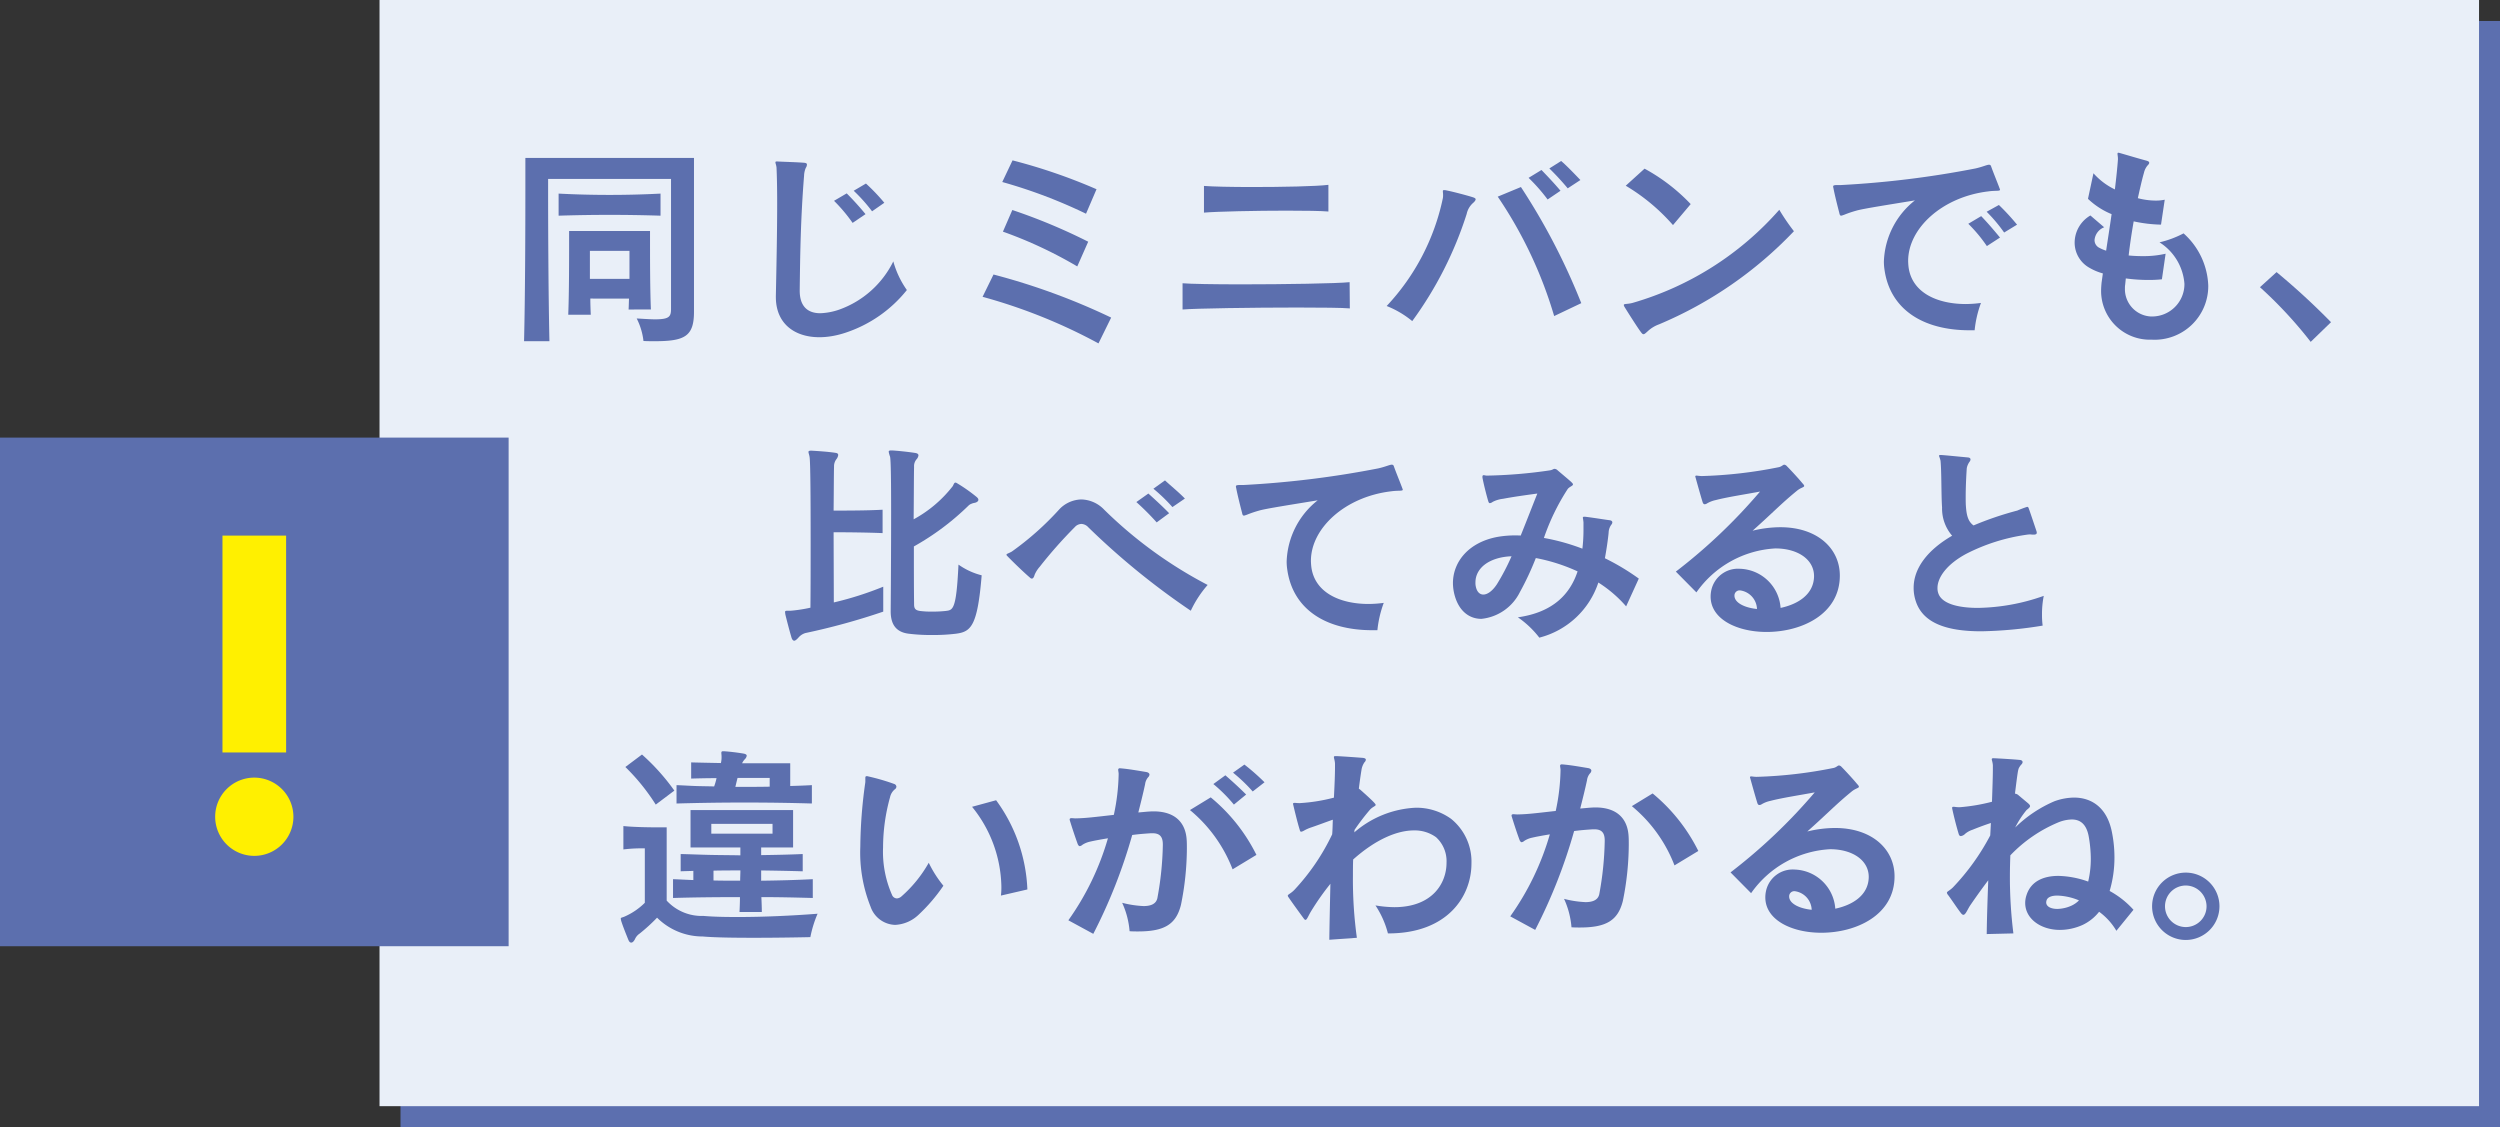 <svg xmlns="http://www.w3.org/2000/svg" width="238.279" height="107.431" viewBox="0 0 238.279 107.431">
  <rect x="0" y="0" width="238.279" height="107.431" fill="#333333" stroke="none"/>
  <g id="レイヤー_2" data-name="レイヤー 2">
    <g id="レイヤー_1-2" data-name="レイヤー 1">
      <g>
        <rect x="38.173" y="2" width="200.107" height="105.431" style="fill: #5c6faf"/>
        <rect x="36.173" width="200.107" height="105.431" style="fill: #e9eff8"/>
      </g>
      <g>
        <path d="M62.414,32.521c-.334,0-.688,0-1.084-.021a6.277,6.277,0,0,0-.646-2.147c.73.042,1.313.083,1.751.083,1.376,0,1.521-.271,1.521-1V17.056H52.242V18.327c0,2.772.021,9.567.125,14.194h-2.418c.104-4.21.125-10.568.125-14.34V15.055H66.145V29.707C66.145,32.042,65.29,32.521,62.414,32.521ZM53.242,20.557V18.452a94.38,94.38,0,0,0,9.714,0v2.105C59.684,20.453,56.536,20.453,53.242,20.557Zm6.67,8.942c.021-.333.021-.688.042-1.042H56.265c0,.521.021,1.042.042,1.542H54.16c.083-2.063.083-5.253.083-6.899v-1.084h7.712v1c0,1.542,0,4.502.083,6.482Zm.084-5.586H56.224v2.668h3.772Z" style="fill: #5c6fae"/>
        <path d="M80.597,31.708c-3.419,1.146-6.649.021-6.649-3.397v-.104c.042-2.147.125-5.815.125-8.817,0-1.334-.021-2.543-.062-3.418-.021-.229-.104-.396-.104-.5,0-.062.042-.083.125-.083h.042c.771.042,1.793.062,2.585.125.166.021.25.062.25.167a.553.553,0,0,1-.104.313,2.021,2.021,0,0,0-.167.75c-.333,4.127-.375,7.67-.416,10.901v.062c0,1.417.688,2.147,1.959,2.147a6.127,6.127,0,0,0,1.834-.354,9.19,9.19,0,0,0,5.128-4.586,8.762,8.762,0,0,0,1.292,2.73A12.504,12.504,0,0,1,80.597,31.708Zm.667-10.463a15.282,15.282,0,0,0-1.772-2.105l1.209-.709c.584.584,1.23,1.292,1.793,1.98Zm1.854-1.105a15.567,15.567,0,0,0-1.751-1.959l1.168-.688a18.47,18.47,0,0,1,1.751,1.834Z" style="fill: #5c6fae"/>
        <path d="M104.698,32.73a51.846,51.846,0,0,0-11.047-4.44l1.042-2.126a62.803,62.803,0,0,1,11.214,4.106Zm-1.188-12.36a48.14,48.14,0,0,0-7.983-3.022l.98-2.063a53.278,53.278,0,0,1,8.004,2.751Zm-.834,5.023A40.877,40.877,0,0,0,95.59,22.079l.896-2.063a54.419,54.419,0,0,1,7.232,3.022Z" style="fill: #5c6fae"/>
        <path d="M123.653,29.311c-4.252,0-9.733.084-10.942.188V26.998c.708.062,2.959.104,5.564.104,4.148,0,9.192-.083,10.359-.208l.021,2.501C127.988,29.332,126.008,29.311,123.653,29.311Zm-.938-9.234c-3.022,0-6.754.083-7.963.188v-2.543c.792.062,2.585.104,4.565.104,2.855,0,6.128-.062,7.295-.208v2.543C125.903,20.099,124.424,20.078,122.715,20.078Z" style="fill: #5c6fae"/>
        <path d="M140.397,19.348a1.933,1.933,0,0,0-.605,1.042A35.556,35.556,0,0,1,134.603,30.604a9.068,9.068,0,0,0-2.438-1.438,21.409,21.409,0,0,0,5.356-10.276,1.604,1.604,0,0,0,.021-.313c0-.146-.021-.271-.021-.354,0-.062.021-.104.104-.104h.083c.625.104,2.168.521,2.626.667.209.062.312.125.312.208C140.647,19.077,140.564,19.203,140.397,19.348ZM148.13,30.124a40.684,40.684,0,0,0-5.378-11.381l2.21-.917a61.566,61.566,0,0,1,5.752,11.068Zm-.625-11.11a16.543,16.543,0,0,0-1.813-2.063l1.229-.75c.625.646,1.271,1.334,1.813,1.98Zm1.917-1.063a25.122,25.122,0,0,0-1.751-1.897l1.126-.709c.542.459,1.292,1.251,1.834,1.813Z" style="fill: #5c6fae"/>
        <path d="M158.121,30.916a3.129,3.129,0,0,0-1.063.646c-.208.188-.312.292-.417.292-.104,0-.188-.125-.354-.354-.271-.375-1.125-1.709-1.479-2.293a.879.879,0,0,1-.042-.125c0-.167.334-.062.896-.229a29.501,29.501,0,0,0,13.924-8.858,20.375,20.375,0,0,0,1.396,2.042A38.116,38.116,0,0,1,158.121,30.916Zm1.334-9.463a18.669,18.669,0,0,0-4.503-3.752l1.793-1.626a17.68,17.68,0,0,1,4.398,3.377Z" style="fill: #5c6fae"/>
        <path d="M189.497,18.244c-4.355.521-7.628,3.502-7.628,6.628a5.979,5.979,0,0,0,.041.604c.334,2.439,2.752,3.502,5.461,3.502a11.402,11.402,0,0,0,1.438-.104,10.537,10.537,0,0,0-.604,2.605h-.479c-4.46,0-7.566-2.001-8.108-5.753a5.152,5.152,0,0,1-.062-.792,7.749,7.749,0,0,1,2.96-5.836c-2.396.396-4.961.792-5.586.979a10.588,10.588,0,0,0-1.062.354,1.622,1.622,0,0,1-.229.083.525.525,0,0,1-.146.042c-.104,0-.146-.062-.188-.271-.167-.646-.438-1.709-.562-2.376a.413.413,0,0,1-.021-.146c0-.083.083-.125.396-.125h.334a92.003,92.003,0,0,0,12.839-1.584c.729-.167,1.084-.354,1.293-.354a.194.194,0,0,1,.188.146c.188.542.604,1.542.834,2.168,0,.021.021.042.021.062C190.623,18.244,190.248,18.139,189.497,18.244Zm-.125,5.211a14.078,14.078,0,0,0-1.771-2.126l1.229-.729c.604.625,1.209,1.334,1.793,2.042Zm1.646-1.292a14.689,14.689,0,0,0-1.667-1.98l1.167-.646a21.545,21.545,0,0,1,1.73,1.876Z" style="fill: #5c6fae"/>
        <path d="M205.096,32.375h-.042a4.646,4.646,0,0,1-4.794-4.71c0-.229.021-.459.042-.709.041-.292.083-.584.125-.896a5.246,5.246,0,0,1-1.251-.521,2.742,2.742,0,0,1-1.438-2.418,3.014,3.014,0,0,1,1.501-2.584l1.313,1.125a1.436,1.436,0,0,0-.917,1.209.815.815,0,0,0,.458.75,3.78,3.78,0,0,0,.646.271c.167-1.125.354-2.293.521-3.481a7.25,7.25,0,0,1-2.251-1.459l.521-2.439a6.446,6.446,0,0,0,2.043,1.542c.125-1.042.229-2.001.291-2.855v-.063c0-.208-.041-.375-.041-.479,0-.062.021-.104.083-.104a.885.885,0,0,0,.104.021c.73.208,1.917.563,2.543.729.229.062.292.125.292.208,0,.084-.062.167-.167.271a1.64,1.64,0,0,0-.334.688c-.188.646-.375,1.48-.583,2.418a6.856,6.856,0,0,0,1.688.229,4.01,4.01,0,0,0,.875-.084l-.354,2.376a13.298,13.298,0,0,1-2.605-.312c-.188,1.063-.354,2.168-.479,3.251.417.042.876.062,1.313.062a9.213,9.213,0,0,0,2.209-.229l-.354,2.439a11.403,11.403,0,0,1-1.251.062,16.107,16.107,0,0,1-2.188-.146c-.021.208-.042.417-.062.604a1.532,1.532,0,0,0-.021.313,2.607,2.607,0,0,0,2.46,2.71h.042a3.088,3.088,0,0,0,3.168-3.106,5.124,5.124,0,0,0-2.376-3.96,9.551,9.551,0,0,0,2.293-.855,6.999,6.999,0,0,1,2.354,4.982A5.112,5.112,0,0,1,205.096,32.375Z" style="fill: #5c6fae"/>
        <path d="M220.236,32.584a40.373,40.373,0,0,0-4.836-5.211l1.584-1.438a67.33,67.33,0,0,1,5.189,4.773Z" style="fill: #5c6fae"/>
        <path d="M76.763,60.337a1.385,1.385,0,0,0-.646.417c-.167.188-.312.313-.417.313s-.208-.104-.271-.333c-.208-.709-.416-1.521-.562-2.105a2.427,2.427,0,0,1-.041-.292c0-.104.062-.125.188-.125h.333a14.182,14.182,0,0,0,1.896-.292c.021-1.876.021-4.21.021-6.461,0-3.898-.021-7.504-.104-7.92-.042-.23-.104-.375-.104-.459,0-.083.062-.125.229-.125h.083c.688.042,1.626.104,2.272.208.188.021.25.104.25.208a.811.811,0,0,1-.188.417,1.116,1.116,0,0,0-.208.688c-.021.584-.021,2.251-.042,4.19,1.125,0,3.21,0,4.669-.084v2.23c-1.459-.062-3.544-.083-4.669-.083l.021,6.691a31.573,31.573,0,0,0,4.711-1.501v2.376A63.872,63.872,0,0,1,76.763,60.337Zm14.361.062a17.82,17.82,0,0,1-2.292.125,17.481,17.481,0,0,1-2.23-.125c-1.167-.146-1.709-.854-1.709-2.126v-.083c.021-2.459.041-6.232.041-9.338,0-2.793-.021-5.044-.104-5.336a2.568,2.568,0,0,1-.126-.459c0-.083.062-.125.209-.125h.125c.646.042,1.626.146,2.251.25.188.042.25.125.25.229a.729.729,0,0,1-.208.396,1.004,1.004,0,0,0-.209.688c-.021.854-.021,2.918-.041,5.002A11.908,11.908,0,0,0,90.812,46.33c.104-.208.146-.334.25-.334a.293.293,0,0,1,.125.042,15.496,15.496,0,0,1,1.876,1.313c.125.104.188.188.188.292,0,.125-.146.25-.396.292a1.034,1.034,0,0,0-.271.083.78.78,0,0,0-.291.188,24.605,24.605,0,0,1-5.19,3.877c0,2.147,0,4.023.021,5.524,0,.417.146.563.563.625a8.218,8.218,0,0,0,1.125.062,11.787,11.787,0,0,0,1.313-.062c.709-.084,1.021-.084,1.23-4.419a6.621,6.621,0,0,0,2.21,1.021C93.167,59.691,92.542,60.212,91.124,60.399Z" style="fill: #5c6fae"/>
        <path d="M113.496,58.211a70.468,70.468,0,0,1-9.775-7.962.941.941,0,0,0-.645-.312.88.88,0,0,0-.626.292,43.384,43.384,0,0,0-3.355,3.793,2.845,2.845,0,0,0-.479.75c-.062.229-.146.375-.271.375a.249.249,0,0,1-.167-.083c-.542-.458-1.584-1.459-2.188-2.084a.188.188,0,0,1-.062-.104c0-.104.208-.125.521-.313a27.791,27.791,0,0,0,4.481-3.981,2.98,2.98,0,0,1,2.147-.979,3.117,3.117,0,0,1,2.167.979,41.222,41.222,0,0,0,9.859,7.17A10.404,10.404,0,0,0,113.496,58.211Zm-3.251-8.421a24.277,24.277,0,0,0-1.938-1.938l1.146-.813c.645.584,1.354,1.23,1.979,1.876Zm1.501-1.459a16.272,16.272,0,0,0-1.813-1.751l1.104-.792c.562.521,1.334,1.146,1.896,1.73Z" style="fill: #5c6fae"/>
        <path d="M132.575,46.83c-4.356.521-7.629,3.502-7.629,6.628a5.986,5.986,0,0,0,.042.605c.334,2.439,2.751,3.502,5.461,3.502a11.403,11.403,0,0,0,1.438-.104,10.539,10.539,0,0,0-.605,2.605h-.479c-4.461,0-7.566-2.001-8.108-5.753a5.154,5.154,0,0,1-.062-.792,7.749,7.749,0,0,1,2.96-5.836c-2.396.396-4.961.792-5.586.98a10.634,10.634,0,0,0-1.063.354,1.576,1.576,0,0,1-.229.083.532.532,0,0,1-.146.042c-.104,0-.146-.062-.188-.271-.167-.646-.438-1.709-.562-2.376a.413.413,0,0,1-.021-.146c0-.083.083-.125.396-.125h.334a91.987,91.987,0,0,0,12.839-1.584c.729-.167,1.084-.354,1.293-.354a.194.194,0,0,1,.188.146c.188.542.604,1.542.833,2.168,0,.021.021.042.021.062C133.701,46.83,133.326,46.726,132.575,46.83Z" style="fill: #5c6fae"/>
        <path d="M154.989,57.794a12.018,12.018,0,0,0-2.647-2.272,8.013,8.013,0,0,1-5.627,5.253,9.062,9.062,0,0,0-2.043-1.938c3.377-.479,4.981-2.23,5.69-4.377a16.984,16.984,0,0,0-3.981-1.271,27.169,27.169,0,0,1-1.521,3.252,4.614,4.614,0,0,1-3.669,2.543c-1.188,0-2.229-.792-2.605-2.48a4.585,4.585,0,0,1-.104-.917c0-2.063,1.521-3.918,4.272-4.419a9.997,9.997,0,0,1,2.188-.125c.605-1.5,1.168-2.96,1.584-4.002-1.083.146-2.292.313-3.272.5a2.887,2.887,0,0,0-.98.292.578.578,0,0,1-.271.125c-.084,0-.125-.083-.167-.229-.167-.563-.417-1.563-.521-2.105a.652.652,0,0,1-.021-.188c0-.104.042-.146.125-.146.062,0,.188.042.292.042a46.235,46.235,0,0,0,6.003-.5c.271-.042.334-.146.459-.146a.447.447,0,0,1,.291.146c.417.354.918.771,1.271,1.084.125.125.188.188.188.25,0,.146-.312.208-.5.438a21.116,21.116,0,0,0-2.271,4.669,20.086,20.086,0,0,1,3.668,1.021,14.994,14.994,0,0,0,.104-1.938V49.79a4.302,4.302,0,0,0-.062-.438c0-.062.042-.104.125-.104h.062c.875.104,1.584.229,2.355.334.188.021.271.104.271.208a.378.378,0,0,1-.104.229,1.357,1.357,0,0,0-.251.771c-.083.813-.208,1.605-.354,2.418a22.114,22.114,0,0,1,3.23,1.938ZM143.129,53.125c-1.73.354-2.501,1.355-2.501,2.376a1.551,1.551,0,0,0,.042.438c.104.479.375.729.709.729.375,0,.854-.313,1.292-.98a20.91,20.91,0,0,0,1.396-2.668A5.854,5.854,0,0,0,143.129,53.125Z" style="fill: #5c6fae"/>
        <path d="M168.378,60.233c-2.772,0-5.336-1.188-5.336-3.377a2.907,2.907,0,0,1,.062-.583,2.597,2.597,0,0,1,2.71-2.063,4.008,4.008,0,0,1,3.897,3.731c1.667-.354,3.168-1.292,3.189-3.022,0-1.605-1.563-2.647-3.689-2.647a9.844,9.844,0,0,0-7.524,4.189l-1.96-1.98a52.231,52.231,0,0,0,8.025-7.629c-1.563.292-3.106.521-4.231.813a2.749,2.749,0,0,0-.813.312.436.436,0,0,1-.229.084c-.104,0-.167-.084-.209-.229-.167-.542-.521-1.793-.667-2.334a.16.16,0,0,1-.021-.084c0-.062.042-.083.104-.083.104,0,.291.042.542.042a42.704,42.704,0,0,0,7.357-.854c.271-.083.354-.229.479-.229a.399.399,0,0,1,.25.146c.333.333,1.125,1.188,1.479,1.626.125.125.167.208.167.25,0,.146-.312.146-.709.479-1.48,1.209-2.292,2.084-4.21,3.793a11.217,11.217,0,0,1,2.647-.334c3.522,0,5.669,2.022,5.669,4.606C175.361,58.544,171.713,60.233,168.378,60.233Zm-2.522-3.96a.488.488,0,0,0-.542.479v.021c0,.667.938,1.146,2.147,1.271A1.851,1.851,0,0,0,165.856,56.272Z" style="fill: #5c6fae"/>
        <path d="M194.627,58.607a7.199,7.199,0,0,0,.062,1.021,39.691,39.691,0,0,1-5.857.542c-3.272,0-5.544-.771-6.231-2.856a3.975,3.975,0,0,1-.209-1.292c0-1.834,1.293-3.585,3.669-4.961a3.963,3.963,0,0,1-.959-2.689c-.083-1.125-.042-3.356-.146-4.46a4.066,4.066,0,0,0-.146-.459c0-.062.042-.084.146-.084h.104c.584.042,1.793.167,2.501.23.251.021.313.167.188.375a1.531,1.531,0,0,0-.292.646c-.042.584-.104,1.751-.104,2.73,0,.333,0,.625.021.896.062.917.229,1.48.729,1.834a30.788,30.788,0,0,1,4.169-1.417,9.887,9.887,0,0,1,.938-.354c.062,0,.104.021.146.125.188.521.604,1.772.729,2.147.104.271.021.375-.25.375h-.062c-.125,0-.209-.021-.292-.021a3.205,3.205,0,0,0-.396.042,18.101,18.101,0,0,0-5.649,1.793c-1.917,1.021-2.771,2.293-2.771,3.272a1.44,1.44,0,0,0,.083.521c.334.959,1.834,1.376,3.772,1.376a19.522,19.522,0,0,0,6.274-1.146A8.791,8.791,0,0,0,194.627,58.607Z" style="fill: #5c6fae"/>
        <path d="M77.237,89.319s-2.626.063-5.356.063c-1.834,0-3.71-.021-4.919-.125a6.142,6.142,0,0,1-4.336-1.792,16.777,16.777,0,0,1-1.667,1.521,1.238,1.238,0,0,0-.438.521c-.104.208-.23.334-.354.334-.104,0-.188-.062-.271-.25-.229-.563-.521-1.292-.667-1.751a1.248,1.248,0,0,1-.062-.292c0-.083.084-.083.312-.167a6.346,6.346,0,0,0,1.98-1.334V80.857h-.167a14.308,14.308,0,0,0-1.876.104V78.731c.938.104,2.46.125,3.377.125h.75v6.983a4.527,4.527,0,0,0,3.502,1.459c.959.084,2.085.104,3.272.104,2.438,0,5.211-.125,7.608-.313A10.898,10.898,0,0,0,77.237,89.319ZM62.501,76.688a19.636,19.636,0,0,0-2.897-3.585l1.585-1.188a20.406,20.406,0,0,1,3.084,3.439Zm10.067,8.817c.021.5.042.959.042,1.417h-2.126c.021-.459.042-.917.042-1.417-2.147,0-4.336.021-6.379.083V83.796c.626.021,1.293.062,1.938.083v-.875c-.396.021-.812.021-1.209.042V81.399c.917.021,1.855.062,2.814.083.959.021,1.917.021,2.876.042v-.75H65.816V77.209H75.591v3.564H72.548v.73c1.313-.021,2.626-.042,3.96-.104v1.647c-1.334-.042-2.646-.063-3.96-.084v.98c1.688-.021,3.335-.063,4.919-.146v1.792C75.903,85.546,74.257,85.505,72.569,85.505Zm-8.087-8.921V74.833c.604.021,1.209.062,1.813.083.604.021,1.209.021,1.771.042a5.627,5.627,0,0,0,.229-.792c-.834,0-1.73.021-2.418.042V72.665c.729.021,1.792.042,2.835.062a2.359,2.359,0,0,0,.062-.604c0-.167-.021-.271-.021-.354,0-.125.042-.167.167-.167h.083c.604.042,1.293.125,1.897.229.188.042.271.104.271.208a.573.573,0,0,1-.167.312,1.349,1.349,0,0,0-.271.396h4.586v2.168c.688-.021,1.375-.042,2.063-.083v1.751C73.09,76.459,68.859,76.459,64.482,76.584ZM73.632,78.522H67.796v.938H73.632Zm-5.628,4.46v.938c.812.021,1.729.021,2.543.021,0-.375.021-.646.021-.98C69.734,82.962,68.817,82.962,68.004,82.983ZM73.361,74.145H70.297c-.062.229-.146.604-.209.855,1.063,0,2.21,0,3.272-.021Z" style="fill: #5c6fae"/>
        <path d="M87.521,87.214a3.469,3.469,0,0,1-2.209.938,2.559,2.559,0,0,1-2.335-1.73,13.897,13.897,0,0,1-.979-5.732,45.768,45.768,0,0,1,.458-6.003,1.161,1.161,0,0,0,.021-.25v-.271c0-.125.021-.188.125-.188a.401.401,0,0,1,.146.021,20.339,20.339,0,0,1,2.501.73.292.292,0,0,1,.188.25.323.323,0,0,1-.146.25,1.317,1.317,0,0,0-.458.75,17.945,17.945,0,0,0-.667,4.794,10.216,10.216,0,0,0,.854,4.523.518.518,0,0,0,.458.334.719.719,0,0,0,.438-.188,12.273,12.273,0,0,0,2.605-3.21,10.925,10.925,0,0,0,1.396,2.188A16.247,16.247,0,0,1,87.521,87.214Zm7.879-1.855a6.553,6.553,0,0,0,.042-.917,12.368,12.368,0,0,0-2.794-7.545l2.293-.625a15.365,15.365,0,0,1,2.98,8.504Z" style="fill: #5c6fae"/>
        <path d="M112.561,86.234c-.459,1.855-1.563,2.543-4.085,2.543-.271,0-.521,0-.813-.021a8.02,8.02,0,0,0-.708-2.709,9.763,9.763,0,0,0,2.042.312c.667,0,1.188-.188,1.313-.75a30.392,30.392,0,0,0,.521-5.044v-.084c0-.708-.271-1.063-.98-1.063h-.166c-.604.042-1.188.084-1.772.167a50.257,50.257,0,0,1-3.71,9.421l-2.376-1.292a25.729,25.729,0,0,0,3.772-7.816c-.75.125-1.312.229-1.667.312a2.212,2.212,0,0,0-.771.313.474.474,0,0,1-.25.125q-.094,0-.188-.188c-.25-.688-.542-1.563-.751-2.251a.229.229,0,0,1-.021-.104c0-.104.083-.125.188-.125s.25.021.375.021c1.021-.021,1.793-.125,3.647-.334a19.797,19.797,0,0,0,.459-3.898c0-.146-.042-.292-.042-.396a.132.132,0,0,1,.146-.146h.041c.813.062,1.835.25,2.48.354.23.042.313.146.313.25a.408.408,0,0,1-.126.25,1.24,1.24,0,0,0-.291.667c-.188.875-.417,1.792-.646,2.689q.375-.031.688-.062c.271-.021.521-.042.751-.042,2.126,0,3.063,1.125,3.168,2.689.021.271.021.584.021.896A27.336,27.336,0,0,1,112.561,86.234Zm4.919-3.377a13.661,13.661,0,0,0-4.064-5.649l1.98-1.209a16.705,16.705,0,0,1,4.356,5.482Zm.125-6.17a14.507,14.507,0,0,0-1.959-1.959l1.146-.834c.646.563,1.334,1.188,1.98,1.834Zm1.793-1.25a15.322,15.322,0,0,0-1.876-1.793l1.084-.771a20.274,20.274,0,0,1,1.917,1.688Z" style="fill: #5c6fae"/>
        <path d="M132.327,88.965h-.042a8.734,8.734,0,0,0-1.188-2.668,11.474,11.474,0,0,0,1.792.167c3.627,0,4.982-2.272,4.982-4.231a3.087,3.087,0,0,0-1.001-2.439,3.465,3.465,0,0,0-2.105-.646c-1.625,0-3.668.875-5.794,2.772-.021.5-.021,1.021-.021,1.542a40.527,40.527,0,0,0,.376,5.92l-2.627.188c.021-1.605.062-3.439.104-5.336a24.732,24.732,0,0,0-1.834,2.605c-.292.479-.396.834-.542.834-.042,0-.083-.021-.146-.104-.354-.479-1.188-1.626-1.479-2.063a.318.318,0,0,1-.062-.125c0-.146.271-.188.646-.584a20.838,20.838,0,0,0,3.585-5.273c.042-.458.042-.917.062-1.396-.729.25-1.188.438-2.043.729a3.807,3.807,0,0,0-.709.313.755.755,0,0,1-.271.104c-.062,0-.104-.063-.145-.229-.188-.604-.438-1.626-.605-2.334,0-.021-.021-.063-.021-.083,0-.084.062-.104.167-.104s.229.021.375.021h.125a16.406,16.406,0,0,0,3.231-.521c.062-1.167.104-2.209.104-2.876v-.375c-.021-.313-.104-.5-.104-.604,0-.084.041-.104.166-.104h.042c.605.021,1.98.125,2.543.167.188.021.292.083.292.167a.361.361,0,0,1-.125.25,1.715,1.715,0,0,0-.292.75c-.083.5-.167,1.105-.25,1.772.041.021.083.062.146.104.229.208,1.063.938,1.355,1.271.062.084.104.125.104.167,0,.125-.271.167-.542.459a21.34,21.34,0,0,0-1.479,1.938.794.794,0,0,1-.021.229,9.62,9.62,0,0,1,5.877-2.355,5.677,5.677,0,0,1,3.356,1.063,5.238,5.238,0,0,1,1.938,4.252C140.248,85.463,137.935,88.965,132.327,88.965Z" style="fill: #5c6fae"/>
        <path d="M154.679,85.859c-.459,1.855-1.563,2.543-4.085,2.543-.271,0-.521,0-.813-.021a8.022,8.022,0,0,0-.709-2.71,9.756,9.756,0,0,0,2.043.312c.667,0,1.188-.188,1.313-.75a30.278,30.278,0,0,0,.52-5.044v-.083c0-.709-.271-1.063-.979-1.063h-.167c-.604.042-1.188.083-1.771.167a50.25,50.25,0,0,1-3.71,9.421l-2.376-1.292a25.729,25.729,0,0,0,3.772-7.816c-.75.125-1.313.229-1.667.313a2.207,2.207,0,0,0-.771.312.478.478,0,0,1-.25.125q-.094,0-.188-.188c-.25-.667-.542-1.563-.751-2.251a.23.23,0,0,1-.021-.104c0-.104.083-.125.188-.125s.25.021.375.021c1.021-.021,1.793-.125,3.647-.333a19.798,19.798,0,0,0,.459-3.898c0-.146-.042-.292-.042-.396a.132.132,0,0,1,.146-.146h.041c.813.062,1.835.25,2.48.354.229.042.312.146.312.25a.413.413,0,0,1-.125.25,1.238,1.238,0,0,0-.291.667c-.188.875-.417,1.792-.646,2.689q.375-.031.688-.062c.271-.021.521-.042.751-.042,2.126,0,3.063,1.125,3.168,2.689.021.271.021.584.021.896A27.337,27.337,0,0,1,154.679,85.859Zm4.919-3.377a13.66,13.66,0,0,0-4.064-5.648l1.98-1.209a16.703,16.703,0,0,1,4.356,5.482Z" style="fill: #5c6fae"/>
        <path d="M173.591,88.902c-2.772,0-5.336-1.188-5.336-3.377a2.907,2.907,0,0,1,.062-.583,2.597,2.597,0,0,1,2.71-2.064,4.008,4.008,0,0,1,3.897,3.731c1.667-.354,3.168-1.292,3.189-3.022,0-1.605-1.563-2.647-3.689-2.647a9.844,9.844,0,0,0-7.524,4.189l-1.96-1.98A52.219,52.219,0,0,0,172.966,75.521c-1.563.292-3.106.521-4.231.813a2.749,2.749,0,0,0-.813.312.434.434,0,0,1-.229.083c-.104,0-.167-.083-.209-.229-.167-.542-.521-1.792-.667-2.334a.16.16,0,0,1-.021-.083c0-.062.042-.083.104-.083.104,0,.291.042.542.042A42.706,42.706,0,0,0,174.8,73.186c.271-.083.354-.229.479-.229a.399.399,0,0,1,.25.146c.333.334,1.125,1.188,1.479,1.626.125.125.167.208.167.25,0,.146-.312.146-.709.479-1.479,1.209-2.292,2.084-4.21,3.793a11.217,11.217,0,0,1,2.647-.334c3.522,0,5.669,2.022,5.669,4.606C180.573,87.214,176.926,88.902,173.591,88.902Zm-2.522-3.96a.488.488,0,0,0-.542.479v.021c0,.667.938,1.146,2.147,1.271A1.851,1.851,0,0,0,171.069,84.942Z" style="fill: #5c6fae"/>
        <path d="M201.716,88.715a5.99,5.99,0,0,0-1.646-1.813A4.382,4.382,0,0,1,198.506,88.152a5.31,5.31,0,0,1-2.168.479c-1.854,0-3.313-1.084-3.313-2.564a2.344,2.344,0,0,1,.125-.75c.416-1.313,1.605-1.834,3.043-1.834a8.952,8.952,0,0,1,2.835.542,9.516,9.516,0,0,0,.25-2.168,12.546,12.546,0,0,0-.209-2.188c-.208-1.042-.729-1.563-1.604-1.563a3.575,3.575,0,0,0-1.271.271,13.513,13.513,0,0,0-4.586,3.147c-.021.646-.041,1.292-.041,1.938a43.08,43.08,0,0,0,.333,5.503l-2.543.062c.021-1.667.083-3.377.146-5.127q-.875,1.157-1.75,2.439c-.271.438-.417.854-.626.854-.062,0-.146-.062-.229-.167-.416-.542-.812-1.167-1.229-1.73a.39.39,0,0,1-.104-.208c0-.125.251-.188.584-.521a21.918,21.918,0,0,0,3.544-4.94q.031-.563.062-1.188c-.626.208-1.188.417-1.751.646a2.127,2.127,0,0,0-.688.375.758.758,0,0,1-.417.229c-.104,0-.166-.062-.208-.188-.229-.75-.479-1.751-.625-2.439-.021-.125.021-.167.125-.167s.292.042.521.042h.084a17.508,17.508,0,0,0,3.063-.521c.042-1.23.084-2.376.084-3.085v-.396c-.021-.292-.104-.479-.104-.563,0-.083.042-.104.167-.104h.041c.459.021,1.938.104,2.502.167.146.021.229.104.229.208a.358.358,0,0,1-.125.229,1.498,1.498,0,0,0-.25.375c-.021.062-.041.146-.062.229-.104.625-.188,1.355-.292,2.168a.59.59,0,0,1,.376.188c.229.188.5.417.75.625.208.167.312.271.312.375s-.125.208-.333.375a8.871,8.871,0,0,0-1.084,1.667,12.223,12.223,0,0,1,3.73-2.501,5.616,5.616,0,0,1,1.876-.354c1.709,0,3.147.98,3.606,3.252a12.218,12.218,0,0,1,.25,2.439,11.175,11.175,0,0,1-.459,3.21,8.556,8.556,0,0,1,2.272,1.793Zm-5.628-3.356c-.542,0-.917.146-1.021.438a.93.93,0,0,0-.041.208c0,.396.438.625,1.062.625a3.427,3.427,0,0,0,1.354-.313,2.414,2.414,0,0,0,.709-.5A5.731,5.731,0,0,0,196.088,85.359Z" style="fill: #5c6fae"/>
        <path d="M208.33,89.59a3.21,3.21,0,1,1,3.21-3.21A3.211,3.211,0,0,1,208.33,89.59Zm0-5.19a1.98,1.98,0,1,0,1.98,1.98A1.993,1.993,0,0,0,208.33,84.4Z" style="fill: #5c6fae"/>
      </g>
      <g>
        <rect y="41.708" width="48.478" height="48.478" style="fill: #5c6fae"/>
        <path d="M27.966,77.825a3.729,3.729,0,1,1-3.709-3.709A3.735,3.735,0,0,1,27.966,77.825Zm-.695-6.104H21.204V51.05h6.066Z" style="fill: #fff000"/>
      </g>
    </g>
  </g>
</svg>
